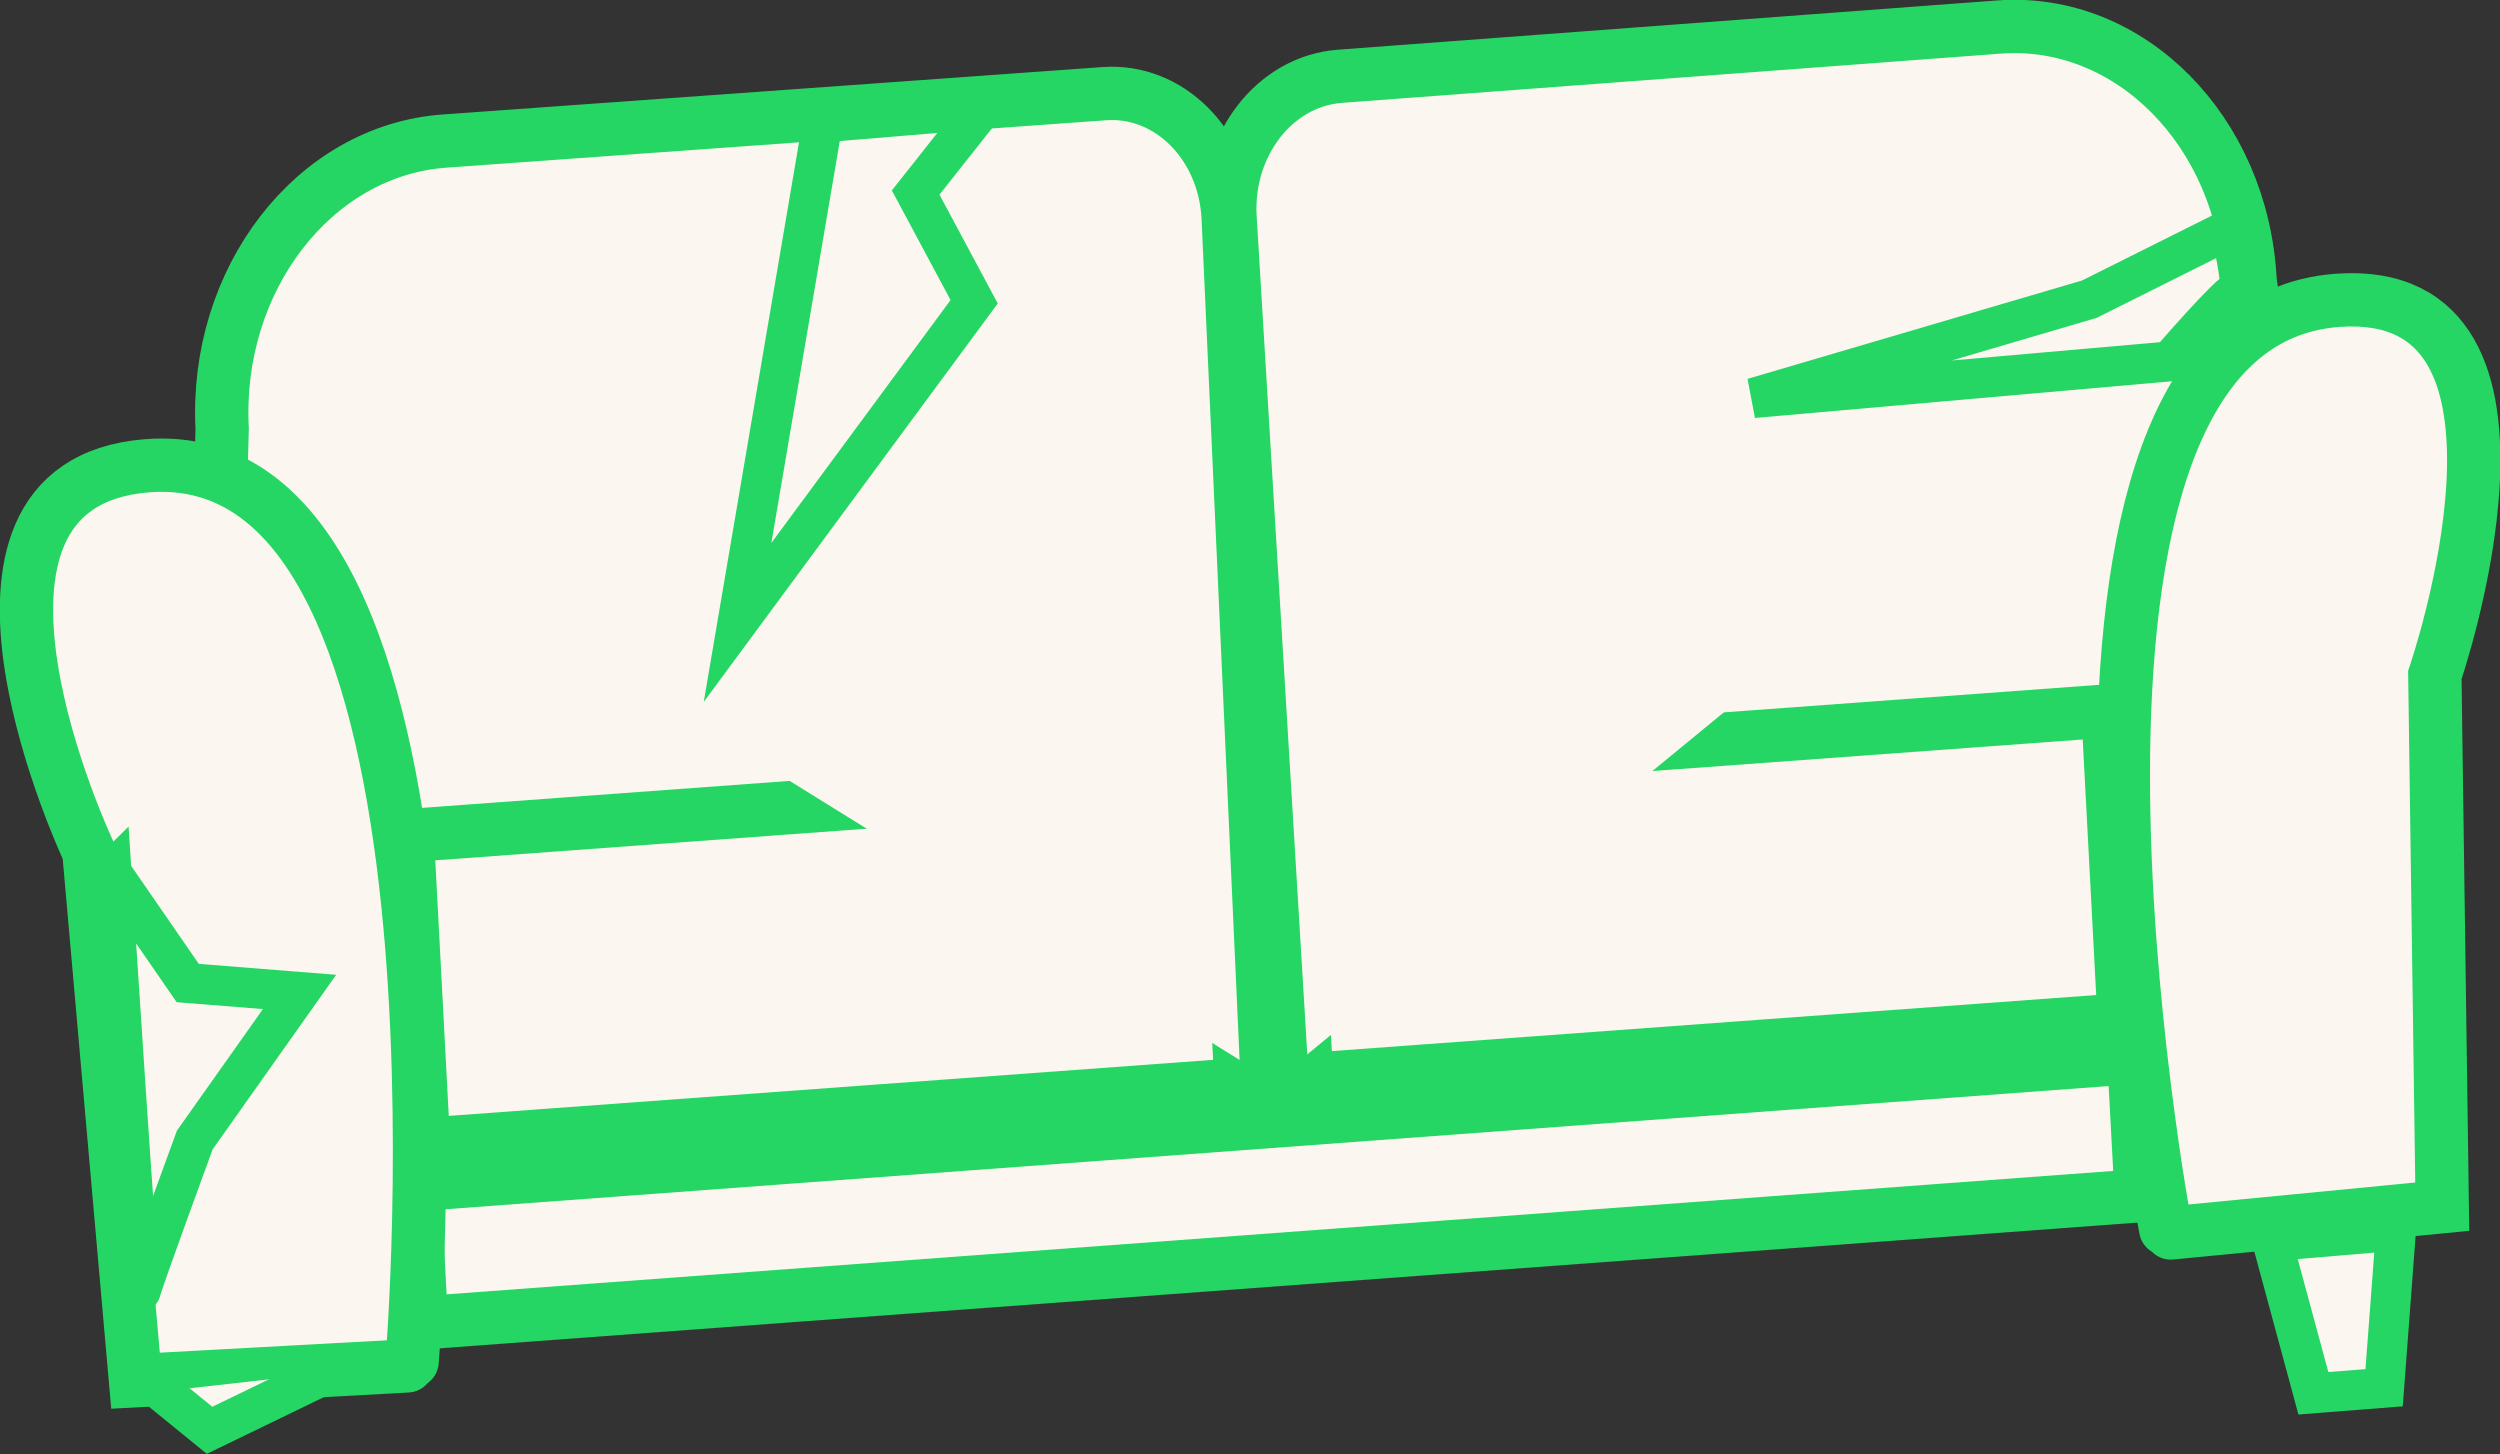 <?xml version="1.0" encoding="UTF-8"?>
<svg id="Calque_1" data-name="Calque 1" xmlns="http://www.w3.org/2000/svg" viewBox="0 0 67.52 39.27">
  <rect x="0" y="0" width="67.52" height="39.27" fill="#333333" stroke="none"/>
  <defs>
    <style>
      .cls-1 {
        fill: #fbf7f0;
      }

      .cls-2 {
        stroke-width: 1.44px;
      }

      .cls-2, .cls-3 {
        fill: none;
        stroke: #26d664;
        stroke-linecap: round;
        stroke-miterlimit: 10;
      }

      .cls-3 {
        stroke-width: 1.08px;
      }
    </style>
  </defs>
  <path class="cls-1" d="M57.37,27.54l-22.08,1.62-.44-21.06,25.51-1.65-2.99,21.09ZM33.52,29.29l-22.08,1.62L6.09,11.45l26.99-1.31.44,19.15Z"/>
  <polygon class="cls-1" points="57.83 32.29 11.38 35.73 11.19 32 57.63 28.56 57.83 32.29"/>
  <polygon class="cls-2" points="57.83 32.29 11.38 35.73 11.19 32 57.63 28.56 57.83 32.29"/>
  <g>
    <path class="cls-2" d="M57.37,27.54l-22.08,1.62-.44-8.34,22.08-1.62.44,8.34ZM33.52,29.29l-22.08,1.62-.44-8.34,22.08-1.62.44,8.34Z"/>
    <path class="cls-1" d="M58.49,33.19s-4.6-24.43,4.66-25.08c6.24-.43,2.61,10.12,2.61,10.12l.2,14.36-7.33.71M11.13,36.77S13.21,11.83,3.96,12.58c-6.24.51-1.56,10.43-1.56,10.43l1.26,14.28,7.34-.4"/>
    <path class="cls-2" d="M58.49,33.19s-4.6-24.43,4.66-25.08c6.24-.43,2.61,10.12,2.61,10.12l.2,14.36-7.33.71M11.13,36.77S13.21,11.83,3.96,12.58c-6.24.51-1.56,10.43-1.56,10.43l1.26,14.28,7.34-.4"/>
    <path class="cls-1" d="M60.77,7.57c-.21-4.03-3.25-7.1-6.78-6.84l-17.8,1.33c-1.75.13-3.08,1.83-2.97,3.8l1.4,23.18M5.99,11.58c-.21-4.03,2.48-7.52,6.01-7.77l17.81-1.28c1.75-.13,3.25,1.37,3.35,3.34l1.05,23.21"/>
    <path class="cls-2" d="M60.9,8.54l-.13-.97c-.21-4.03-3.25-7.1-6.78-6.84l-17.8,1.33c-1.75.13-3.08,1.83-2.97,3.8l1.4,23.18M5.97,12.68l.03-1.1c-.21-4.03,2.48-7.52,6.01-7.77l17.81-1.28c1.75-.13,3.25,1.37,3.35,3.34l1.05,23.21"/>
    <path class="cls-1" d="M3.24,23.92l1.82,2.63,3.02.24-2.83,4s-1.82,4.45-1.62,4.45-.4-11.32-.4-11.32M22.22,3.3l-2.3,13.51,6.39-8.66-1.58-2.95,1.78-2.25-4.34.36M61.37,33.53l1.11,4.1,1.91-.15.32-4.24-3.34.28ZM8.88,37.07l-3.22,1.56-1.29-1.05"/>
    <path class="cls-3" d="M3,23.55l2.07,3,3.02.24-2.83,4s-1.38,3.76-1.46,4.08c-.05.2-.79-11.33-.79-11.33ZM60.23,6.18l-3.8,1.9-9.08,2.67,11.25-.99s1.64-1.9,1.84-1.91c.2,0-.21-1.67-.21-1.67ZM22.22,3.3l-2.3,13.51,6.39-8.66-1.58-2.95,1.78-2.25-4.34.36M61.37,33.53l1.11,4.1,1.91-.15.32-4.24-3.34.28ZM8.88,37.07l-3.22,1.56-1.29-1.05"/>
  </g>
</svg>